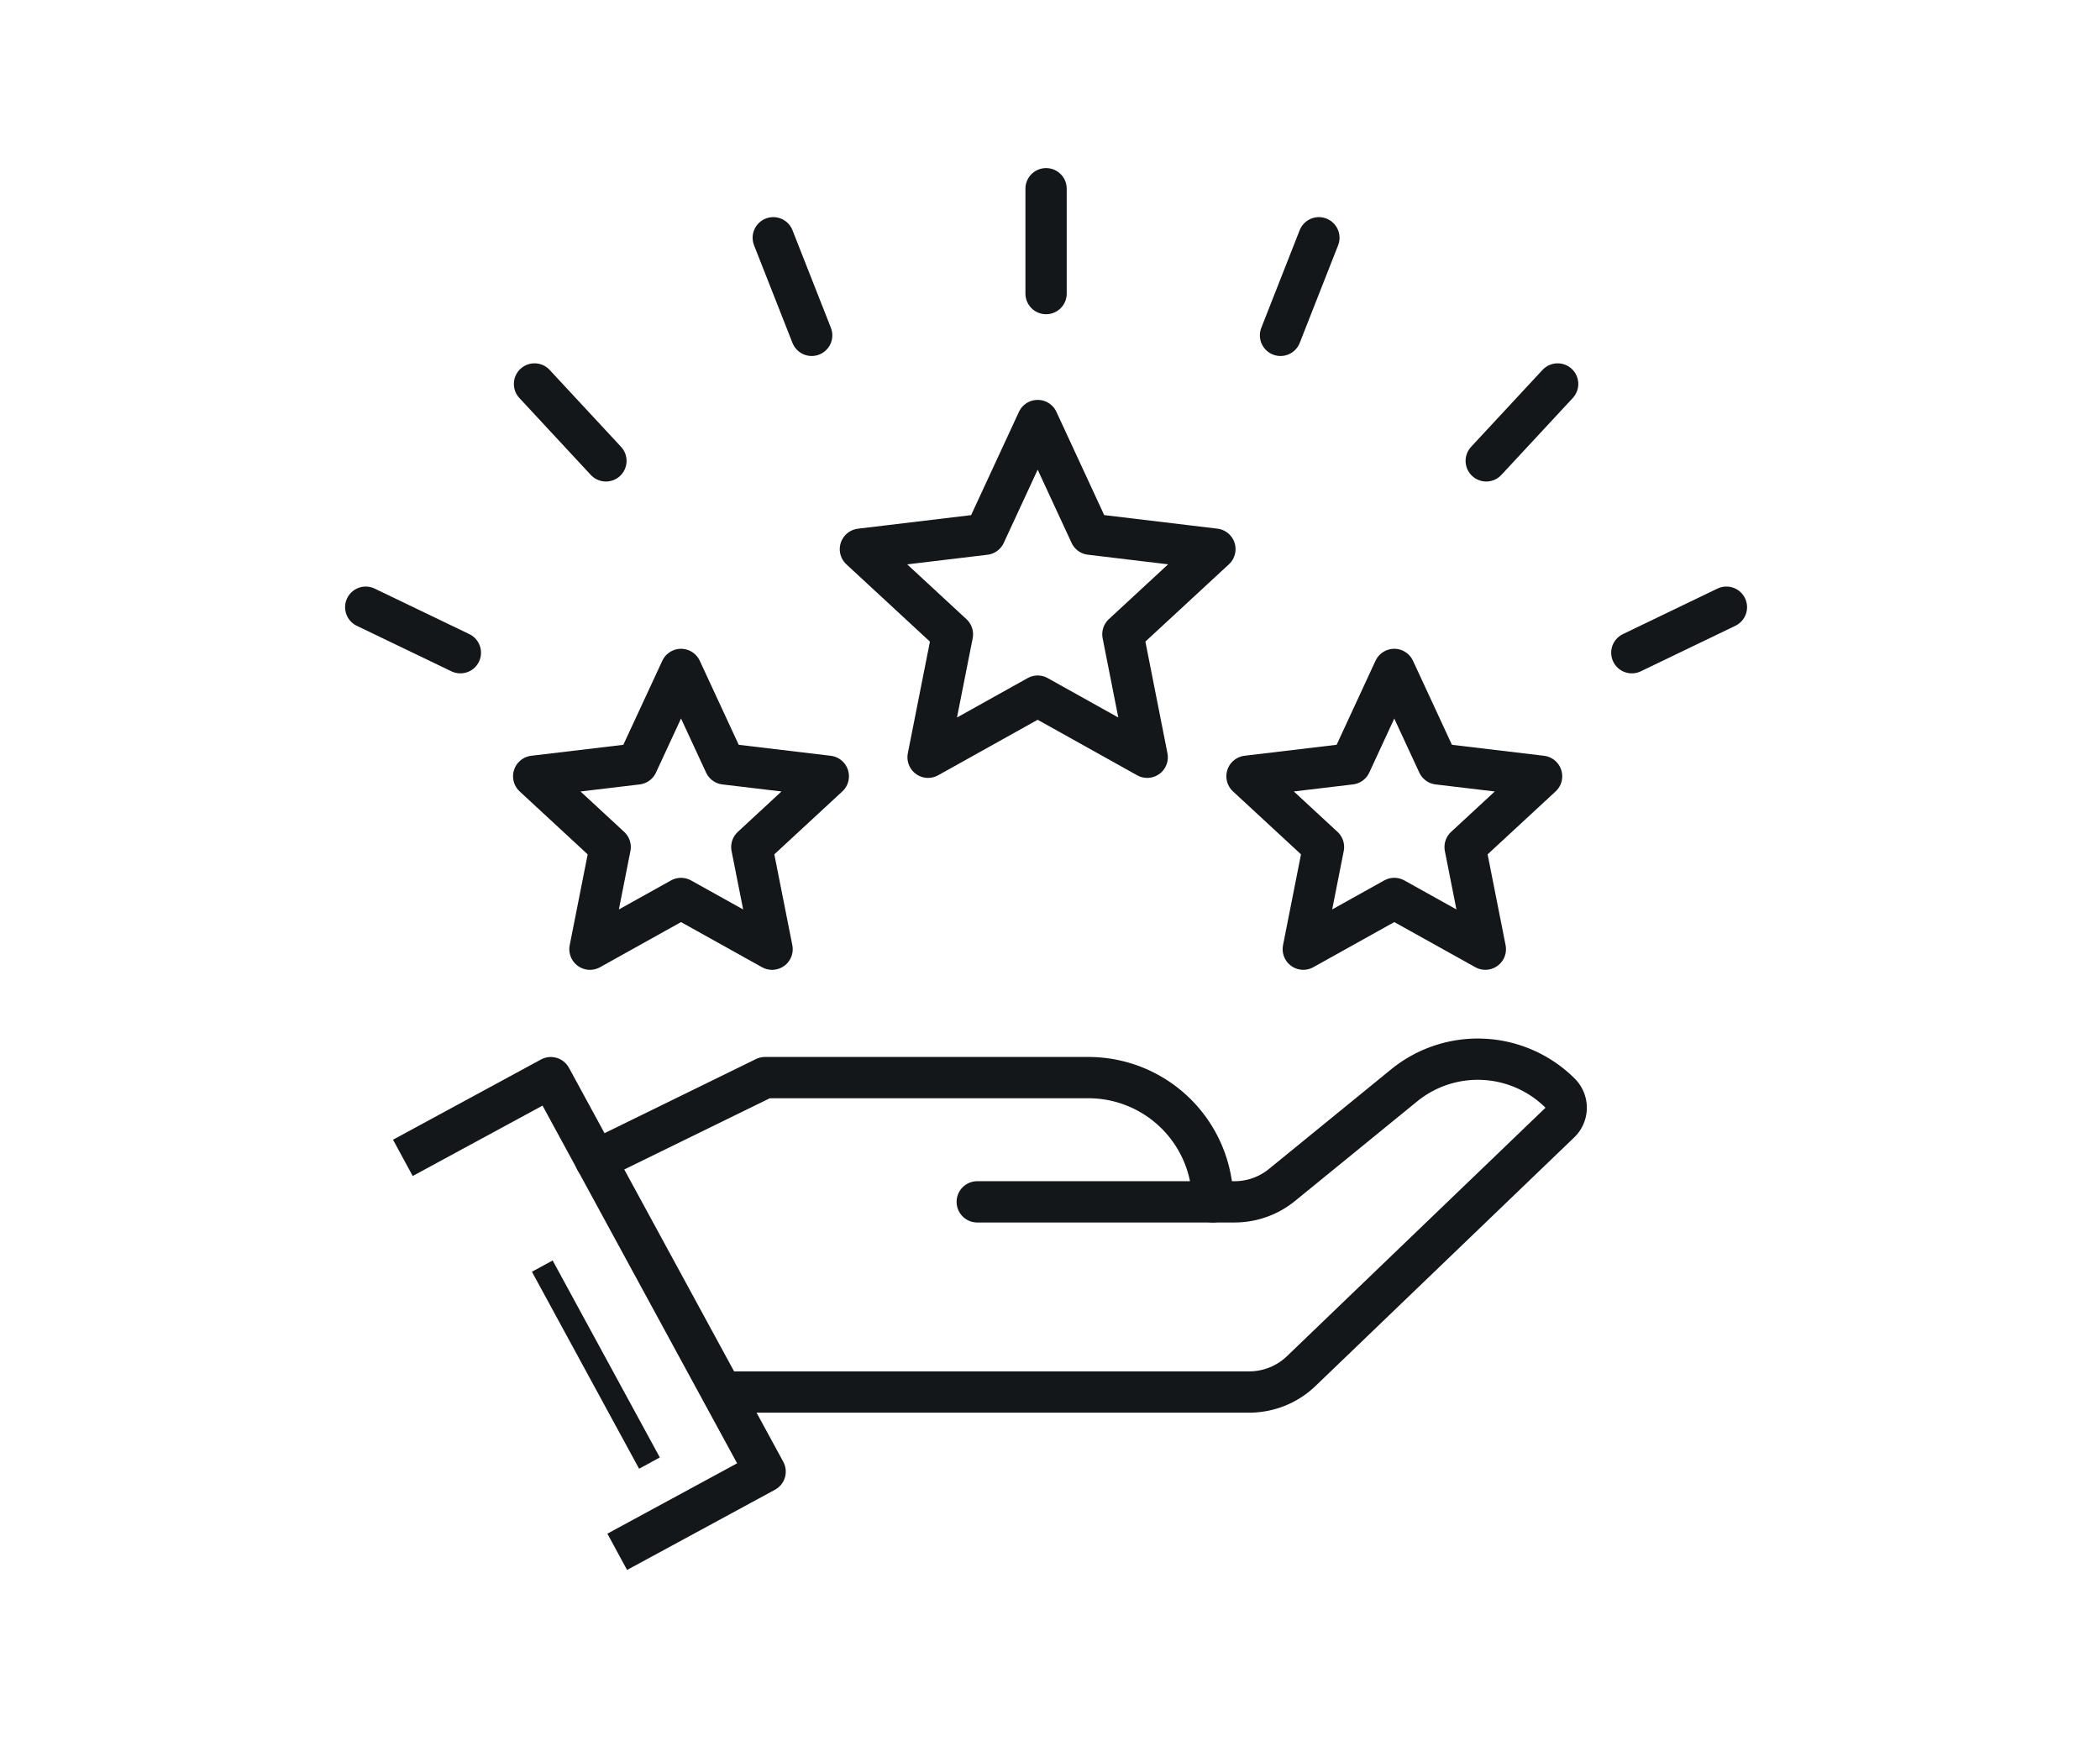 <svg xmlns="http://www.w3.org/2000/svg" width="178" height="148" viewBox="0 0 178 148">
  <g id="グループ_1" data-name="グループ 1" transform="translate(-974 -424)">
    <rect id="長方形_1" data-name="長方形 1" width="178" height="148" transform="translate(974 424)" fill="none"/>
    <g id="Group_118" data-name="Group 118" transform="translate(1003 438)">
      <path id="パス_1" data-name="パス 1" d="M5.147,84.162l12.541-6.8,18.165,33.4-12.536,6.8" fill="none" stroke="#14171a" stroke-linejoin="round" stroke-width="3.5"/>
      <path id="パス_2" data-name="パス 2" d="M16.965,93.34l9.085,16.7" fill="none" stroke="#14171a" stroke-linejoin="round" stroke-width="2"/>
      <path id="パス_3" data-name="パス 3" d="M21.5,84.382l14.347-7.023h27.4A10.541,10.541,0,0,1,73.795,87.891" fill="none" stroke="#14171a" stroke-linecap="round" stroke-linejoin="round" stroke-width="3.5"/>
      <path id="パス_4" data-name="パス 4" d="M53.834,87.892H75.643a6.367,6.367,0,0,0,4.016-1.428l10.357-8.446a9.888,9.888,0,0,1,13.227.664,1.74,1.74,0,0,1-.027,2.489L81.293,102.242a6.366,6.366,0,0,1-4.4,1.772H32.512" fill="none" stroke="#14171a" stroke-linecap="round" stroke-linejoin="round" stroke-width="3.5"/>
      <path id="パス_5" data-name="パス 5" d="M58.955,21.652l4.461,9.638,10.562,1.266-7.8,7.217L68.239,50.2l-9.284-5.182L49.666,50.2l2.063-10.423-7.8-7.217,10.562-1.266Z" fill="none" stroke="#14171a" stroke-linecap="round" stroke-linejoin="round" stroke-width="3.5"/>
      <path id="パス_6" data-name="パス 6" d="M28.726,42.754l3.712,8.012,8.771,1.046-6.483,6,1.717,8.66-7.718-4.3-7.718,4.3,1.712-8.66-6.483-6,8.776-1.046Z" fill="none" stroke="#14171a" stroke-linecap="round" stroke-linejoin="round" stroke-width="3.5"/>
      <path id="パス_7" data-name="パス 7" d="M89.179,42.754l3.713,8.012,8.776,1.046-6.482,6L96.9,66.47l-7.718-4.3-7.713,4.3,1.712-8.66-6.483-6,8.776-1.046Z" fill="none" stroke="#14171a" stroke-linecap="round" stroke-linejoin="round" stroke-width="3.5"/>
      <path id="パス_8" data-name="パス 8" d="M59.667,10.89V2" fill="none" stroke="#14171a" stroke-linecap="round" stroke-linejoin="round" stroke-width="3.5"/>
      <path id="パス_9" data-name="パス 9" d="M39.8,14.431,36.544,6.157" fill="none" stroke="#14171a" stroke-linecap="round" stroke-linejoin="round" stroke-width="3.5"/>
      <path id="パス_10" data-name="パス 10" d="M22.359,25.073l-6.053-6.521" fill="none" stroke="#14171a" stroke-linecap="round" stroke-linejoin="round" stroke-width="3.5"/>
      <path id="パス_11" data-name="パス 11" d="M10.022,41.337,2,37.478" fill="none" stroke="#14171a" stroke-linecap="round" stroke-linejoin="round" stroke-width="3.5"/>
      <path id="パス_12" data-name="パス 12" d="M79.539,14.431l3.252-8.273" fill="none" stroke="#14171a" stroke-linecap="round" stroke-linejoin="round" stroke-width="3.5"/>
      <path id="パス_13" data-name="パス 13" d="M96.976,25.073l6.053-6.521" fill="none" stroke="#14171a" stroke-linecap="round" stroke-linejoin="round" stroke-width="3.5"/>
      <path id="パス_14" data-name="パス 14" d="M109.317,41.337l8.017-3.86" fill="none" stroke="#14171a" stroke-linecap="round" stroke-linejoin="round" stroke-width="3.5"/>
    </g>
  </g>
</svg>
